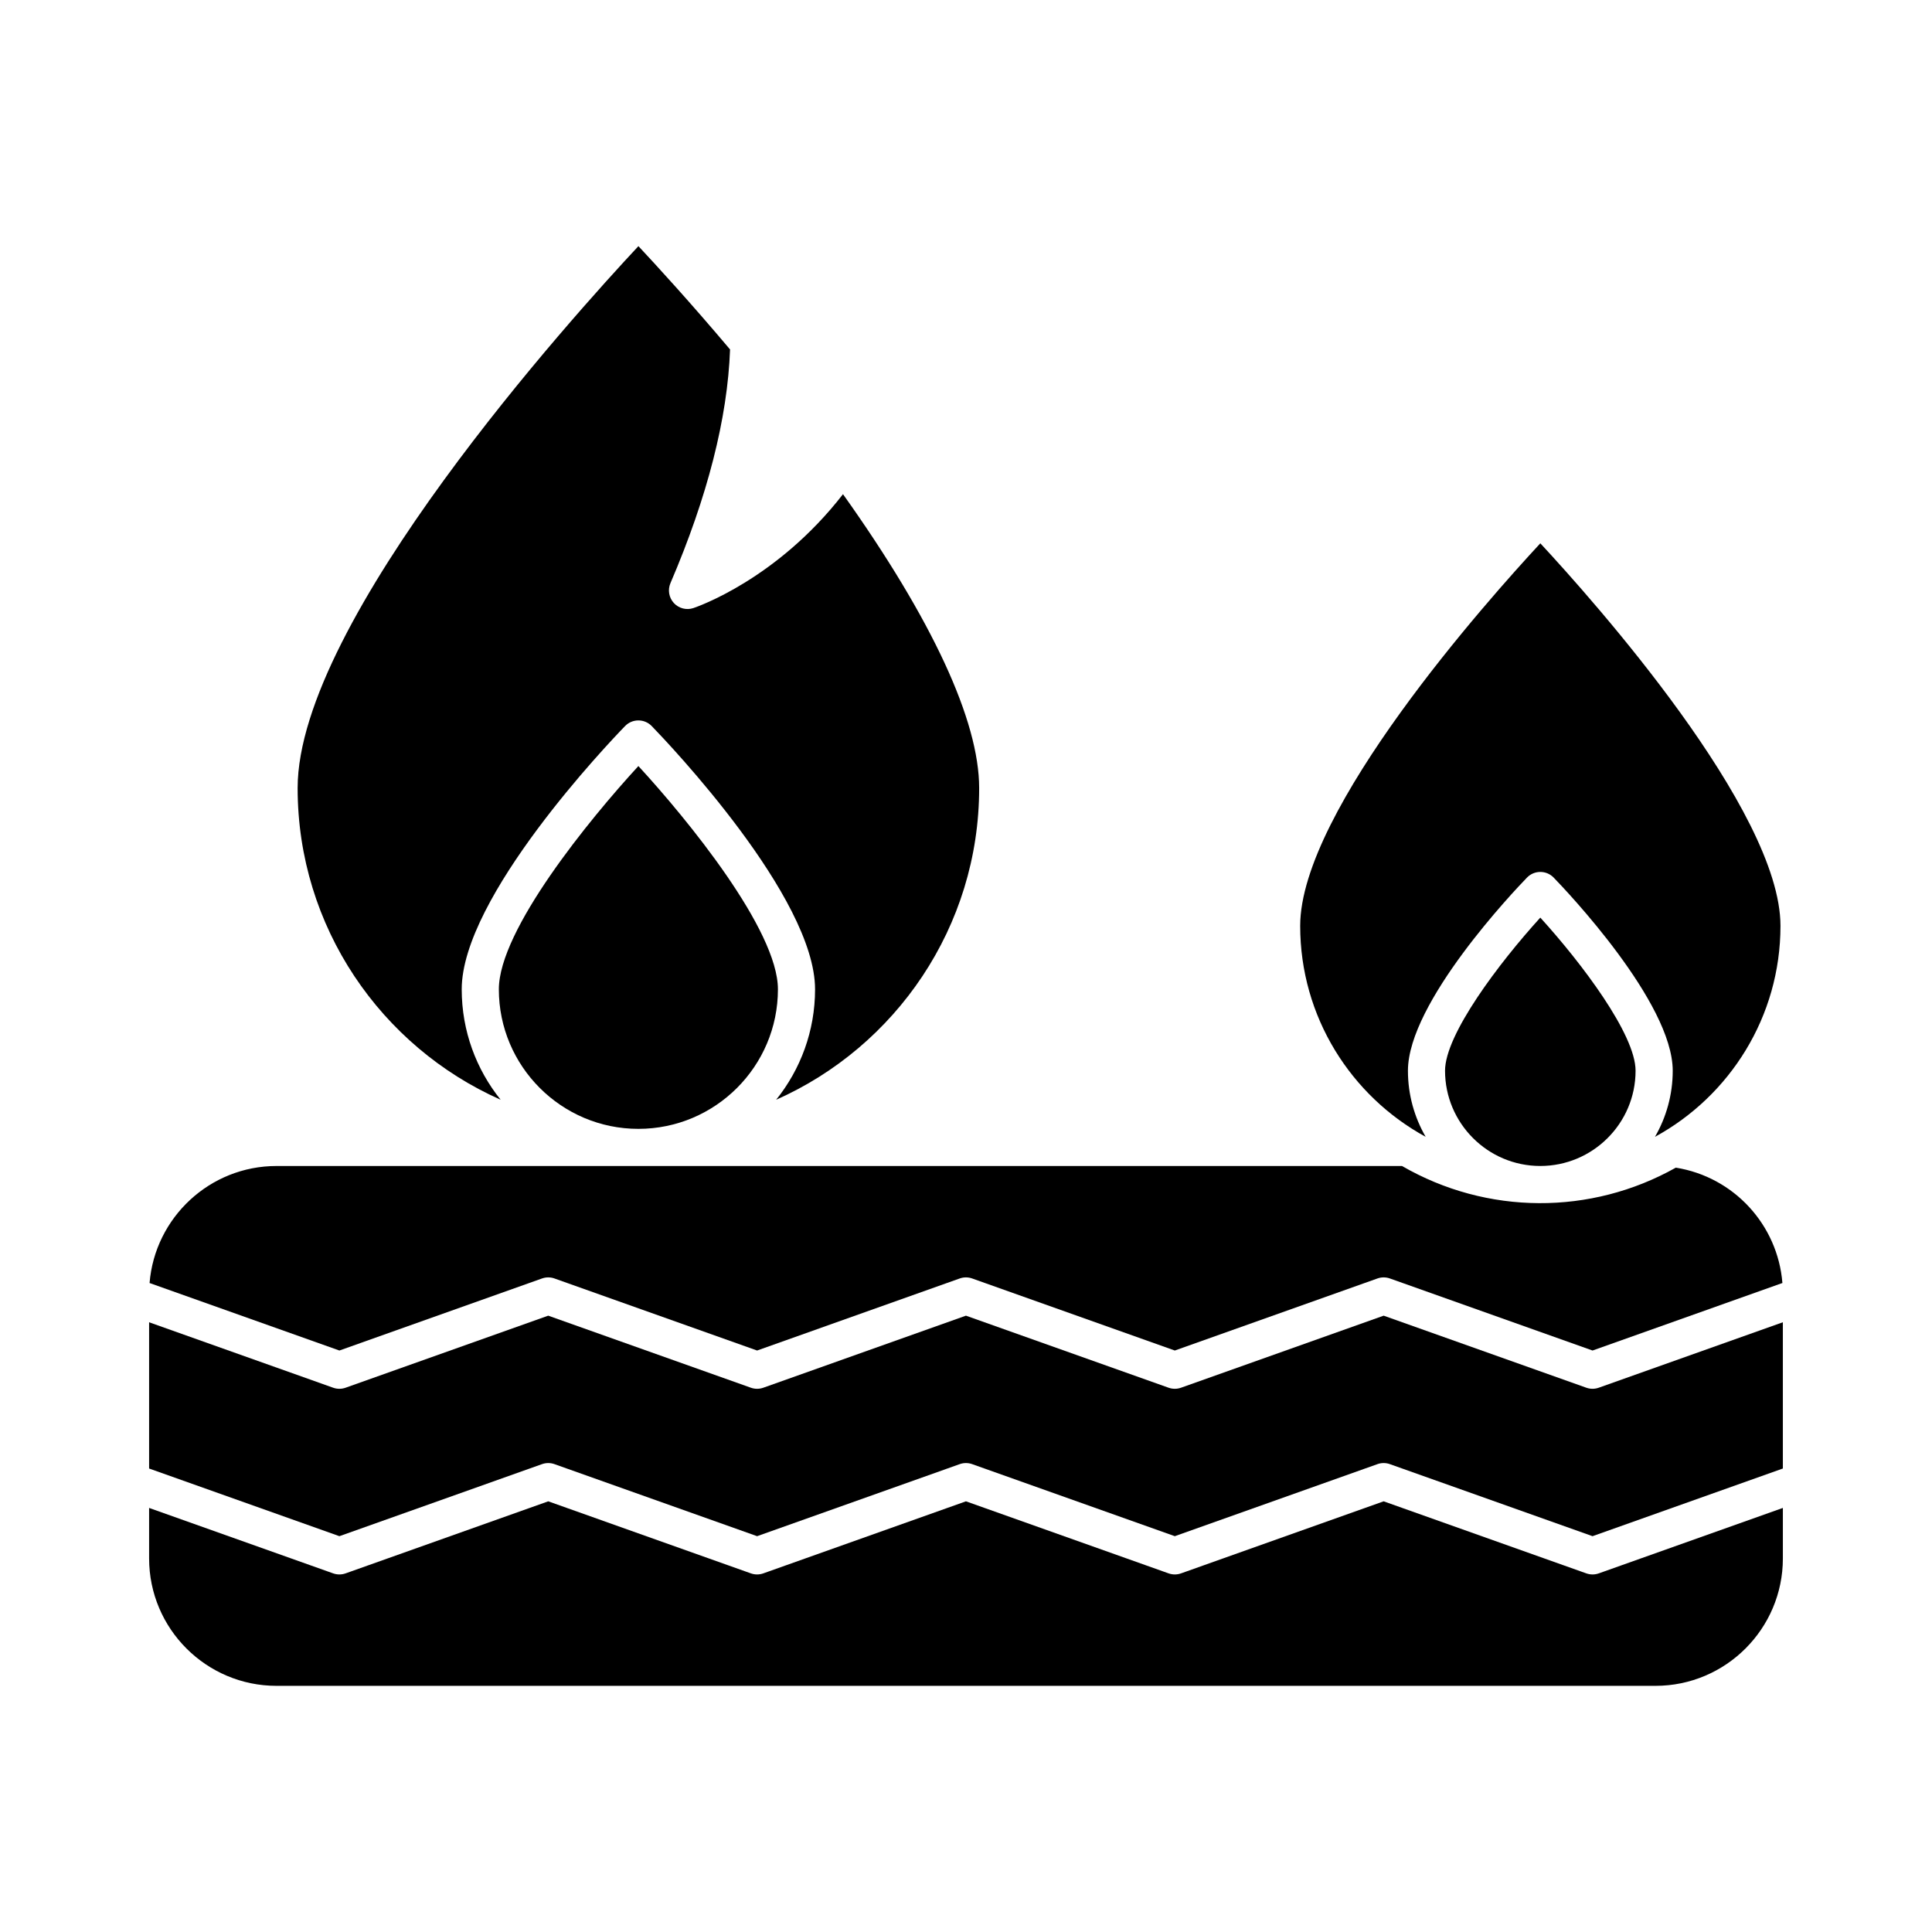 <?xml version="1.0" encoding="UTF-8"?>
<!-- Uploaded to: ICON Repo, www.iconrepo.com, Generator: ICON Repo Mixer Tools -->
<svg fill="#000000" width="800px" height="800px" version="1.1" viewBox="144 144 512 512" xmlns="http://www.w3.org/2000/svg">
 <g>
  <path d="m266.36 406.18c0-24.43 38.855-65.199 43.289-69.766 1.93-1.992 5.129-1.992 7.062 0 4.43 4.57 43.289 45.336 43.289 69.766 0 11.066-3.867 21.238-10.309 29.262 31.66-14.051 53.797-45.781 53.797-82.59 0-17.844-12.453-44.691-36.086-77.891-17.512 22.59-38.688 29.863-39.648 30.184-1.836 0.613-3.863 0.09-5.176-1.336-1.312-1.426-1.664-3.488-0.902-5.269 9.828-22.93 15.137-43.75 15.797-61.93-10.516-12.473-19.551-22.32-24.285-27.379-17.098 18.293-90.312 99.238-90.312 143.62 0 36.809 22.137 68.539 53.797 82.59-6.445-8.023-10.312-18.199-10.312-29.266z"/>
  <path d="m564.39 560.96-53.707-19.094-53.699 19.094c-1.031 0.367-2.191 0.391-3.297 0l-53.703-19.094-53.699 19.094c-1.066 0.379-2.231 0.379-3.297 0l-53.699-19.094-53.703 19.094c-1.066 0.379-2.231 0.379-3.297 0l-48.773-17.344v13.387c0 18.617 15.145 33.762 33.762 33.762h365.44c18.617 0 33.762-15.145 33.762-33.762v-13.387l-48.785 17.344c-1.07 0.379-2.234 0.379-3.301 0z"/>
  <path d="m276.2 406.18c0 20.391 16.59 36.98 36.98 36.98s36.98-16.59 36.98-36.98c0-15.75-24.105-45.188-36.98-59.168-12.871 13.988-36.98 43.434-36.98 59.168z"/>
  <path d="m526.95 427.75c0 13.863 11.27 25.246 25.246 25.246 13.863 0 25.246-11.27 25.246-25.246 0-9.609-14.277-28.52-25.246-40.574-10.965 12.059-25.246 30.977-25.246 40.574z"/>
  <path d="m521.82 445.27c-2.984-5.156-4.703-11.137-4.703-17.512 0-18.133 28.324-47.859 31.555-51.191 1.93-1.992 5.129-1.992 7.062 0 3.231 3.332 31.555 33.059 31.555 51.191 0 6.375-1.719 12.355-4.703 17.512 19.797-10.801 33.258-31.812 33.258-55.906 0-30.684-49.793-86.465-63.641-101.38-13.848 14.922-63.641 70.715-63.641 101.38 0 24.094 13.461 45.105 33.258 55.906z"/>
  <path d="m564.39 511.76-53.707-19.094-53.699 19.094c-1.031 0.367-2.191 0.391-3.297 0l-53.703-19.094-53.699 19.094c-1.066 0.379-2.231 0.379-3.297 0l-53.699-19.094-53.703 19.094c-1.066 0.379-2.231 0.379-3.297 0l-48.773-17.344v38.758l50.426 17.93 53.699-19.094c1.066-0.379 2.231-0.379 3.297 0l53.699 19.094 53.699-19.094c1.066-0.379 2.231-0.379 3.297 0l53.703 19.094 53.699-19.094c1.066-0.379 2.231-0.379 3.297 0l53.707 19.094 50.438-17.934v-38.758l-48.785 17.344c-1.07 0.383-2.234 0.383-3.301 0.004z"/>
  <path d="m588.11 453.44c-22.516 12.664-50.082 12.566-72.562-0.438h-298.27c-17.688 0-32.234 13.676-33.641 31.012l50.305 17.887 53.699-19.094c1.066-0.379 2.231-0.379 3.297 0l53.699 19.094 53.699-19.094c1.066-0.379 2.231-0.379 3.297 0l53.703 19.094 53.699-19.094c1.066-0.379 2.231-0.379 3.297 0l53.707 19.094 50.316-17.891c-1.242-15.434-12.875-28.113-28.25-30.57z"/>
 </g>
</svg>